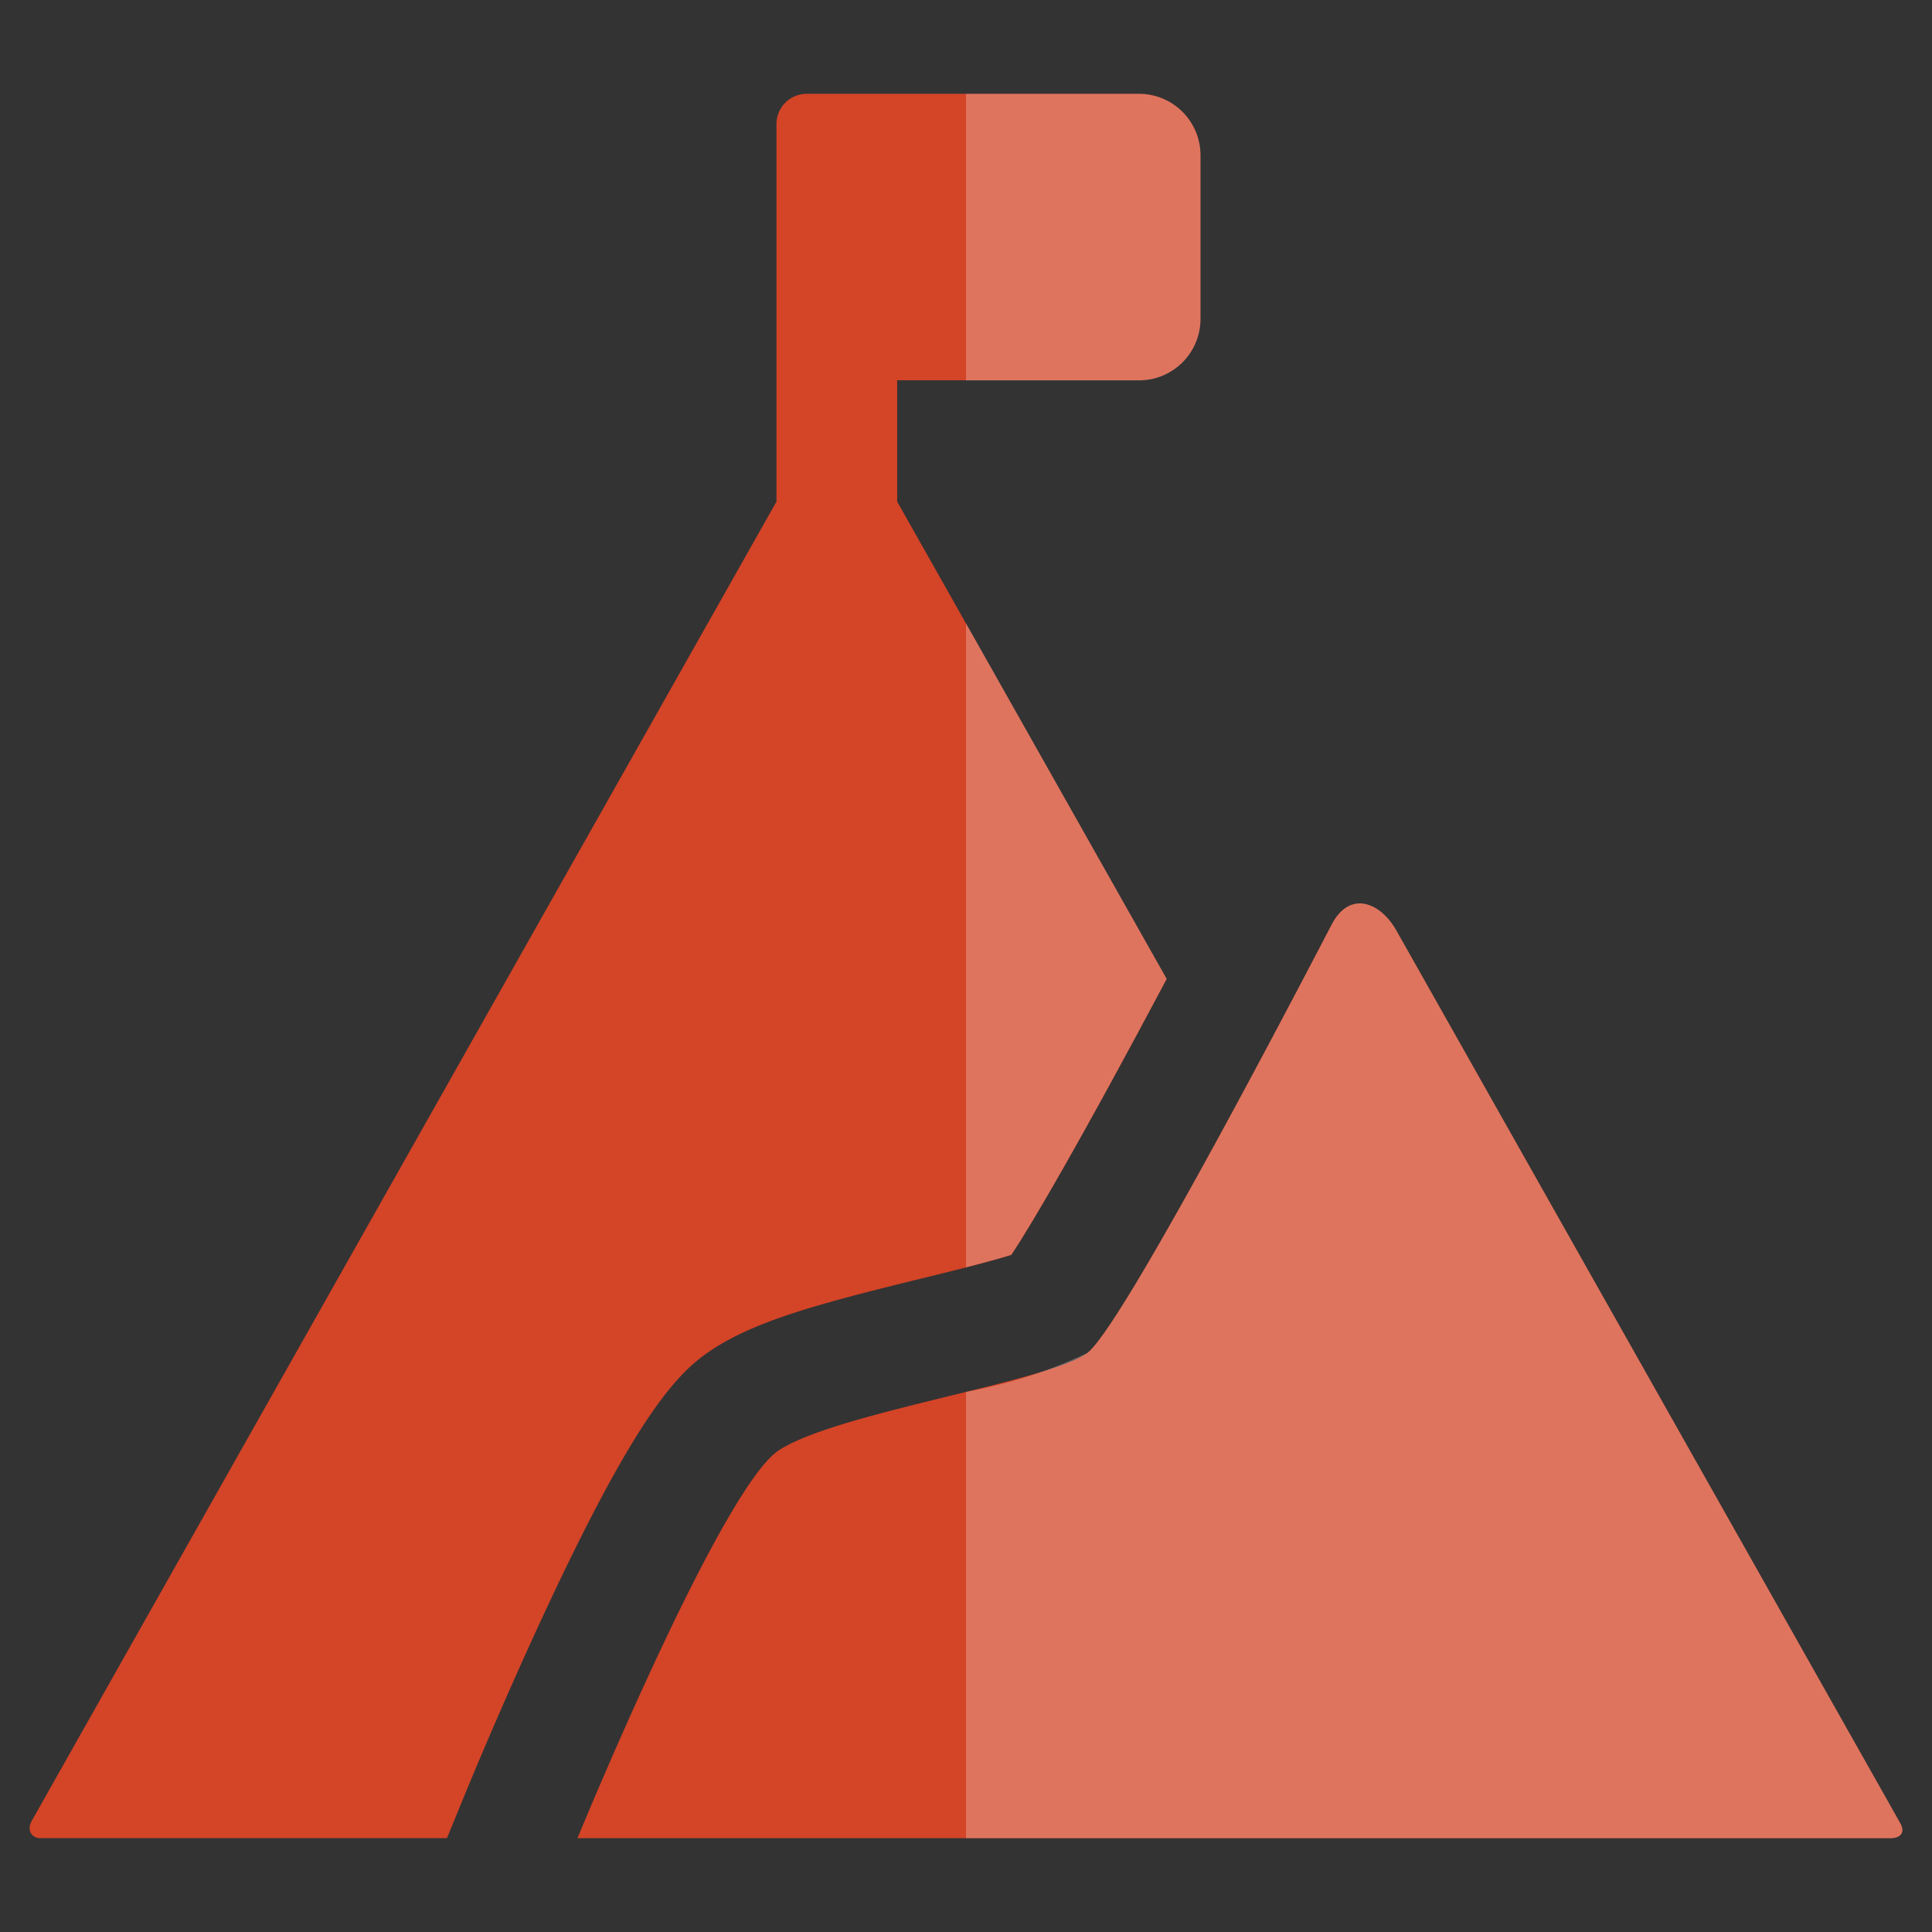 <svg xmlns="http://www.w3.org/2000/svg" width="60" height="60" viewBox="0 0 60 60"><rect x="0" y="0" width="60" height="60" fill="#333333" stroke="none"/><rect width="60" height="60" fill="#fff" opacity="0"/><path d="M25.142,51.422c1.382-.9,3.363-1.431,6.461-2.19.878-.215,2.112-.517,2.812-.739.651-.983,2.142-3.521,4.823-8.569L30.869,25.1V21.332H38.38a1.908,1.908,0,0,0,1.908-1.908v-5.08a1.908,1.908,0,0,0-1.908-1.908H28.057a.938.938,0,0,0-.937.938V25.1L16.342,44.191,3.994,66.066c-.168.3,0,.541.267.541H16.887l.583-1.423c.047-.114,1.164-2.835,2.526-5.748C22.884,53.258,24.122,52.089,25.142,51.422Z" transform="translate(-3.006 -9.522)" fill="#d44427"/><path d="M117.6,148.274c-.167-.3-8.245-14.607-8.245-14.607l-7.409-13.125c-.494-.875-1.446-1.258-2.006-.181-1.99,3.823-6.625,12.6-7.593,13.307-1.241.906-7.775,1.841-9.574,3.018s-6.256,12.048-6.256,12.048H117.3C117.581,148.733,117.766,148.578,117.6,148.274Z" transform="translate(-58.583 -91.648)" fill="#d44427"/><g transform="translate(30 2.915)" opacity="0.254"><path d="M128,102.6c.531-.136,1.043-.274,1.409-.39.651-.983,2.142-3.521,4.823-8.569L128,82.6Z" transform="translate(-128 -66.157)" fill="#fff"/><path d="M133.374,12.437H128v8.9h5.374a1.908,1.908,0,0,0,1.908-1.908v-5.08A1.908,1.908,0,0,0,133.374,12.437Z" transform="translate(-128 -12.437)" fill="#fff"/><path d="M157.017,148.274c-.167-.3-8.245-14.607-8.245-14.607l-7.409-13.125c-.494-.875-1.446-1.258-2.006-.181-1.99,3.823-6.625,12.6-7.593,13.307A15.148,15.148,0,0,1,128,134.875v13.859h28.715C157,148.733,157.183,148.578,157.017,148.274Z" transform="translate(-128 -94.563)" fill="#fff"/></g></svg>